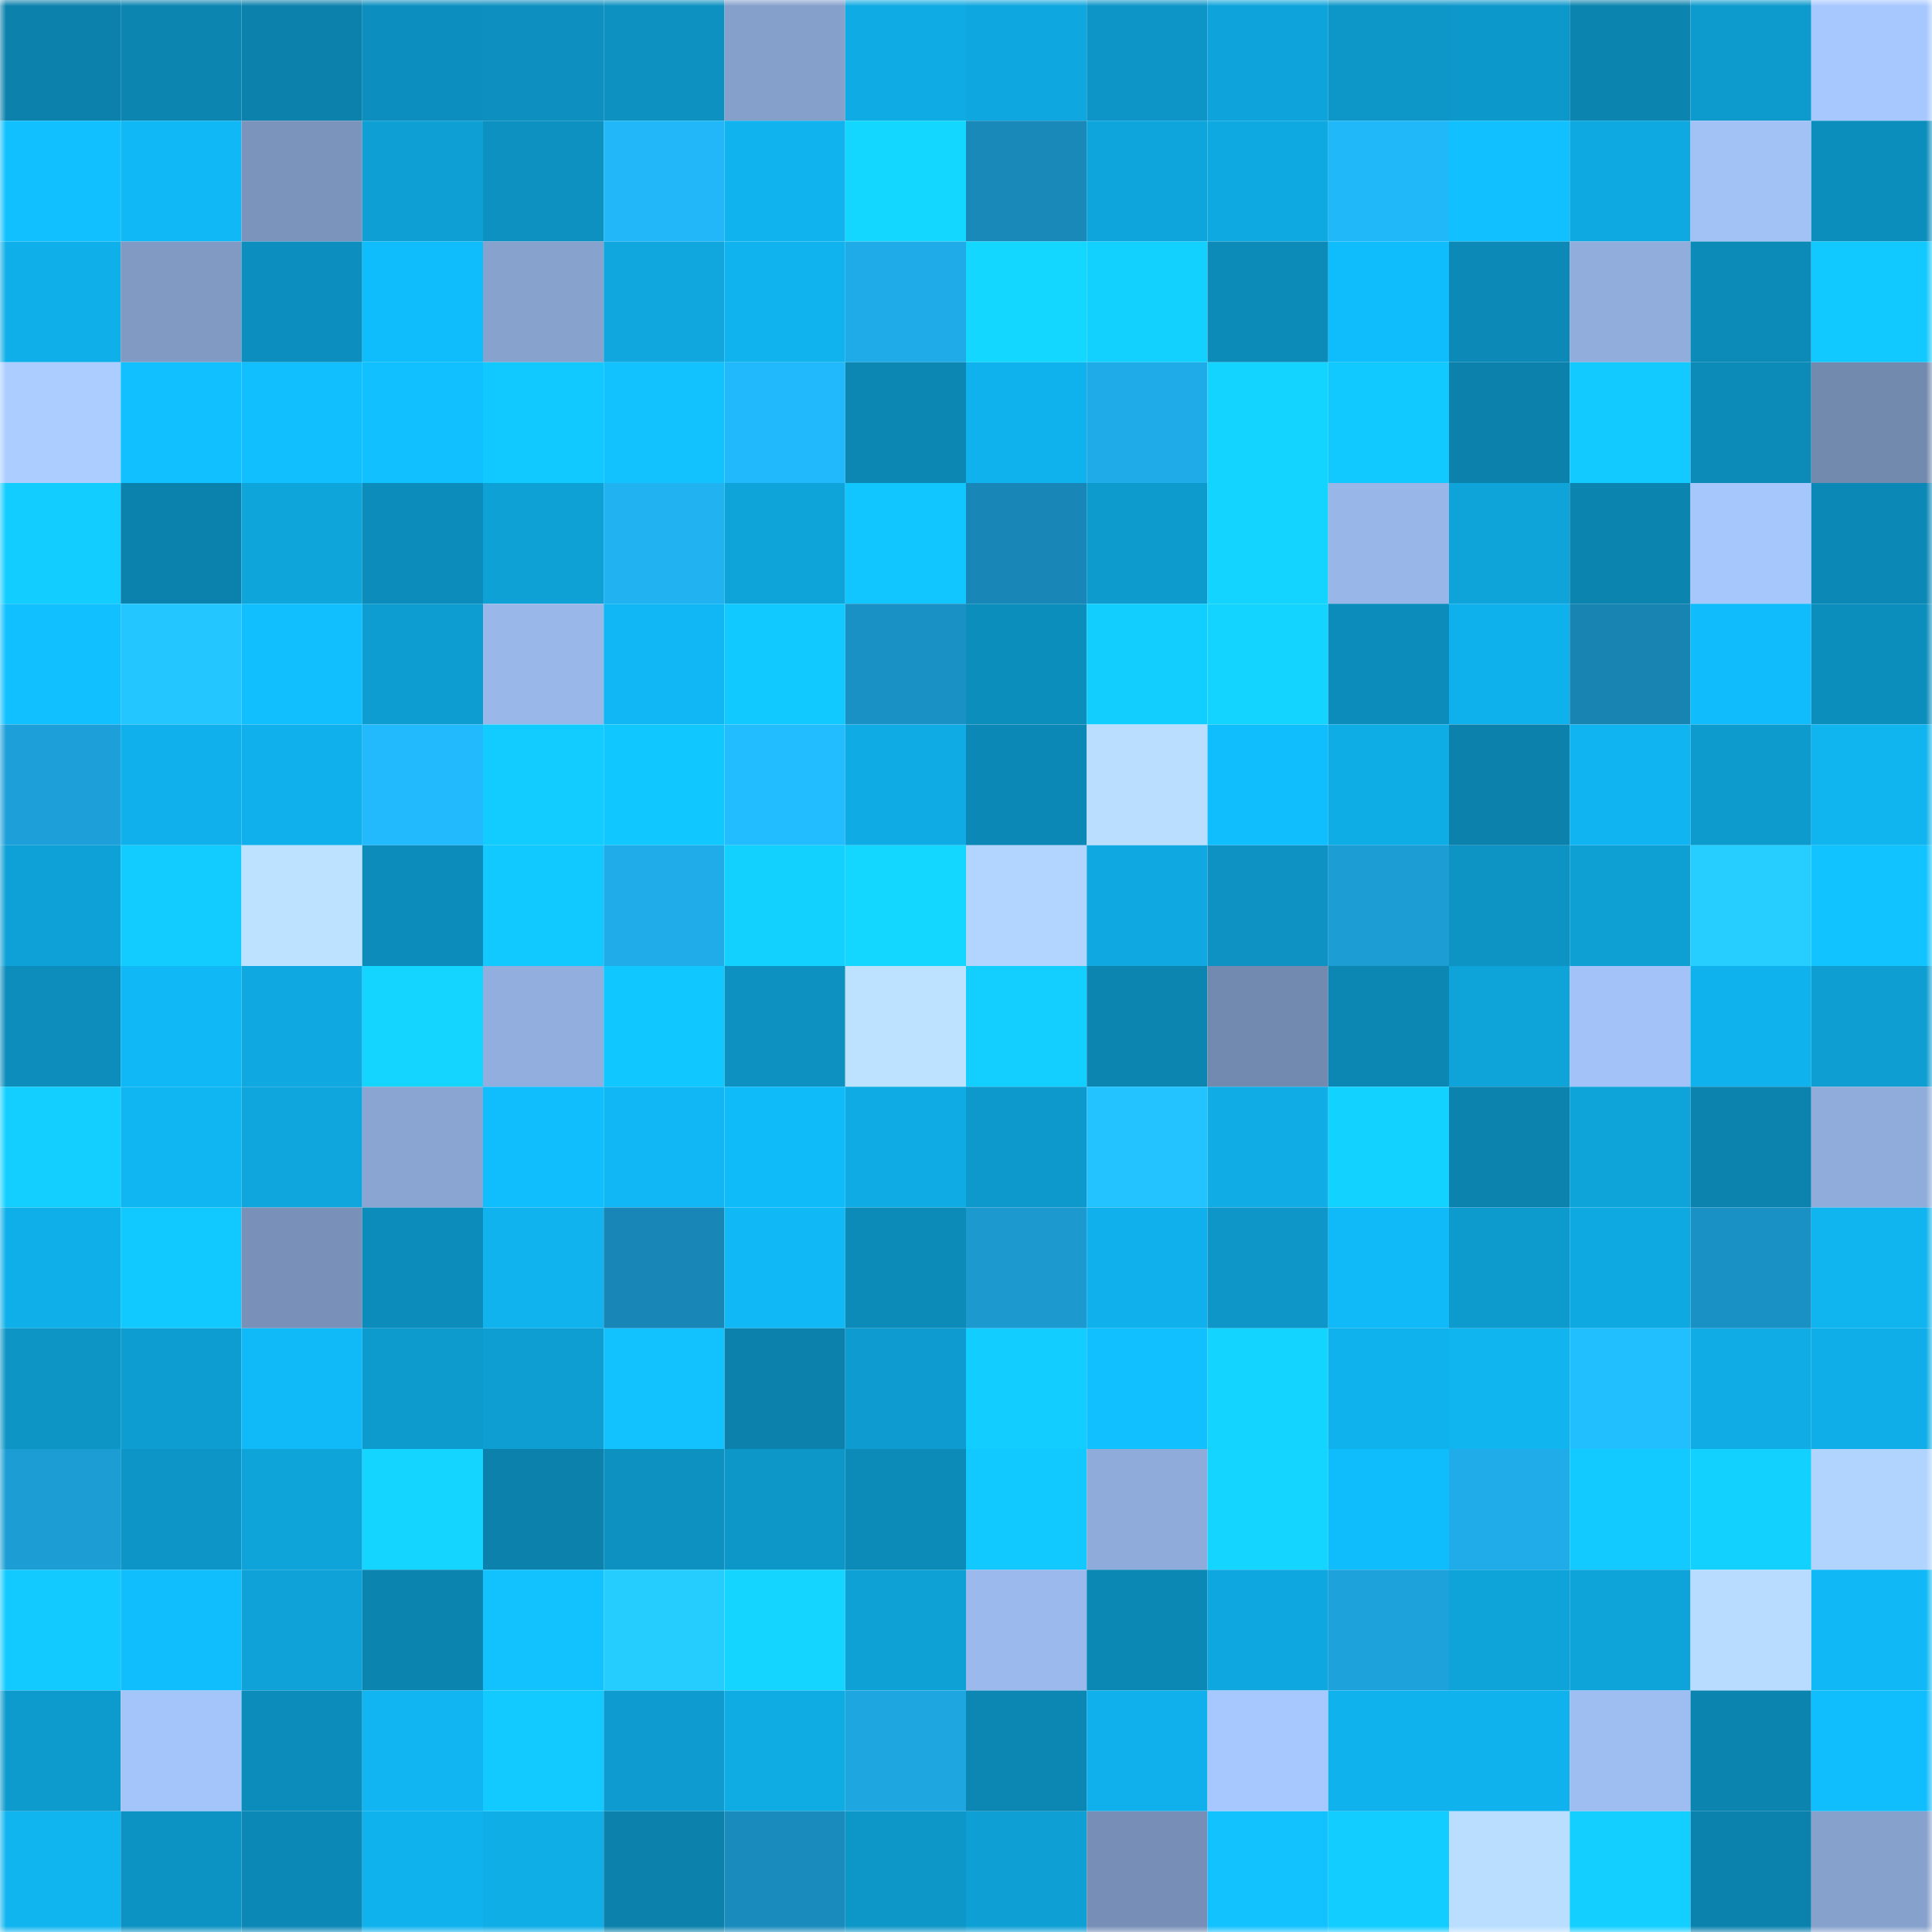 <svg viewBox="0 0 160 160" fill="none" role="img" xmlns="http://www.w3.org/2000/svg" width="240" height="240" name="ens%2Csamuelsiblalim.eth"><title>ens,samuelsiblalim.eth</title><mask id="1324261383" mask-type="alpha" maskUnits="userSpaceOnUse" x="0" y="0" width="160" height="160"><rect width="160" height="160" fill="#FFFFFF"></rect></mask><g mask="url(#1324261383)"><rect x="0" y="0" width="10" height="10" fill="#0b81ac"></rect><rect x="10" y="0" width="10" height="10" fill="#0c85b1"></rect><rect x="20" y="0" width="10" height="10" fill="#0b81ac"></rect><rect x="30" y="0" width="10" height="10" fill="#0c8fbf"></rect><rect x="40" y="0" width="10" height="10" fill="#0d90c0"></rect><rect x="50" y="0" width="10" height="10" fill="#0d91c1"></rect><rect x="60" y="0" width="10" height="10" fill="#85a0cb"></rect><rect x="70" y="0" width="10" height="10" fill="#0fabe4"></rect><rect x="80" y="0" width="10" height="10" fill="#0fa7df"></rect><rect x="90" y="0" width="10" height="10" fill="#0d95c7"></rect><rect x="100" y="0" width="10" height="10" fill="#0ea4db"></rect><rect x="110" y="0" width="10" height="10" fill="#0d97c9"></rect><rect x="120" y="0" width="10" height="10" fill="#0d98cb"></rect><rect x="130" y="0" width="10" height="10" fill="#0b84af"></rect><rect x="140" y="0" width="10" height="10" fill="#0d9acd"></rect><rect x="150" y="0" width="10" height="10" fill="#a7c8ff"></rect><rect x="0" y="10" width="10" height="10" fill="#11c1ff"></rect><rect x="10" y="10" width="10" height="10" fill="#10b8f5"></rect><rect x="20" y="10" width="10" height="10" fill="#7b94bc"></rect><rect x="30" y="10" width="10" height="10" fill="#0e9fd4"></rect><rect x="40" y="10" width="10" height="10" fill="#0d91c0"></rect><rect x="50" y="10" width="10" height="10" fill="#21b7f8"></rect><rect x="60" y="10" width="10" height="10" fill="#10b3ee"></rect><rect x="70" y="10" width="10" height="10" fill="#13d7ff"></rect><rect x="80" y="10" width="10" height="10" fill="#1989ba"></rect><rect x="90" y="10" width="10" height="10" fill="#0ea5dc"></rect><rect x="100" y="10" width="10" height="10" fill="#0fa9e2"></rect><rect x="110" y="10" width="10" height="10" fill="#21b8f9"></rect><rect x="120" y="10" width="10" height="10" fill="#11c1ff"></rect><rect x="130" y="10" width="10" height="10" fill="#0fa9e2"></rect><rect x="140" y="10" width="10" height="10" fill="#a2c2f6"></rect><rect x="150" y="10" width="10" height="10" fill="#0c8ebd"></rect><rect x="0" y="20" width="10" height="10" fill="#0fafe9"></rect><rect x="10" y="20" width="10" height="10" fill="#819ac4"></rect><rect x="20" y="20" width="10" height="10" fill="#0c8fbf"></rect><rect x="30" y="20" width="10" height="10" fill="#10bdfc"></rect><rect x="40" y="20" width="10" height="10" fill="#87a2cd"></rect><rect x="50" y="20" width="10" height="10" fill="#0fa7de"></rect><rect x="60" y="20" width="10" height="10" fill="#10b3ee"></rect><rect x="70" y="20" width="10" height="10" fill="#1fabe8"></rect><rect x="80" y="20" width="10" height="10" fill="#13d7ff"></rect><rect x="90" y="20" width="10" height="10" fill="#12d1ff"></rect><rect x="100" y="20" width="10" height="10" fill="#0c8ab8"></rect><rect x="110" y="20" width="10" height="10" fill="#10bdfc"></rect><rect x="120" y="20" width="10" height="10" fill="#0c89b6"></rect><rect x="130" y="20" width="10" height="10" fill="#90addb"></rect><rect x="140" y="20" width="10" height="10" fill="#0c8bb9"></rect><rect x="150" y="20" width="10" height="10" fill="#12c9ff"></rect><rect x="0" y="30" width="10" height="10" fill="#abcdff"></rect><rect x="10" y="30" width="10" height="10" fill="#11c0ff"></rect><rect x="20" y="30" width="10" height="10" fill="#11bffe"></rect><rect x="30" y="30" width="10" height="10" fill="#11c0ff"></rect><rect x="40" y="30" width="10" height="10" fill="#11c8ff"></rect><rect x="50" y="30" width="10" height="10" fill="#11c2ff"></rect><rect x="60" y="30" width="10" height="10" fill="#21b9fb"></rect><rect x="70" y="30" width="10" height="10" fill="#0c86b2"></rect><rect x="80" y="30" width="10" height="10" fill="#0fb2ec"></rect><rect x="90" y="30" width="10" height="10" fill="#1fabe7"></rect><rect x="100" y="30" width="10" height="10" fill="#13d4ff"></rect><rect x="110" y="30" width="10" height="10" fill="#11c8ff"></rect><rect x="120" y="30" width="10" height="10" fill="#0b81ac"></rect><rect x="130" y="30" width="10" height="10" fill="#12caff"></rect><rect x="140" y="30" width="10" height="10" fill="#0c8ab8"></rect><rect x="150" y="30" width="10" height="10" fill="#738aaf"></rect><rect x="0" y="40" width="10" height="10" fill="#12cdff"></rect><rect x="10" y="40" width="10" height="10" fill="#0b82ae"></rect><rect x="20" y="40" width="10" height="10" fill="#0ea5db"></rect><rect x="30" y="40" width="10" height="10" fill="#0c8cbb"></rect><rect x="40" y="40" width="10" height="10" fill="#0ea1d6"></rect><rect x="50" y="40" width="10" height="10" fill="#20b2f1"></rect><rect x="60" y="40" width="10" height="10" fill="#0ea4da"></rect><rect x="70" y="40" width="10" height="10" fill="#11c6ff"></rect><rect x="80" y="40" width="10" height="10" fill="#1887b7"></rect><rect x="90" y="40" width="10" height="10" fill="#0d9bce"></rect><rect x="100" y="40" width="10" height="10" fill="#12d4ff"></rect><rect x="110" y="40" width="10" height="10" fill="#98b6e7"></rect><rect x="120" y="40" width="10" height="10" fill="#0ea3d9"></rect><rect x="130" y="40" width="10" height="10" fill="#0b84af"></rect><rect x="140" y="40" width="10" height="10" fill="#a6c7fc"></rect><rect x="150" y="40" width="10" height="10" fill="#0c88b6"></rect><rect x="0" y="50" width="10" height="10" fill="#11c0ff"></rect><rect x="10" y="50" width="10" height="10" fill="#24c6ff"></rect><rect x="20" y="50" width="10" height="10" fill="#11bffe"></rect><rect x="30" y="50" width="10" height="10" fill="#0e9dd1"></rect><rect x="40" y="50" width="10" height="10" fill="#99b7e9"></rect><rect x="50" y="50" width="10" height="10" fill="#10b7f4"></rect><rect x="60" y="50" width="10" height="10" fill="#11c8ff"></rect><rect x="70" y="50" width="10" height="10" fill="#1a91c4"></rect><rect x="80" y="50" width="10" height="10" fill="#0c8ebd"></rect><rect x="90" y="50" width="10" height="10" fill="#12ceff"></rect><rect x="100" y="50" width="10" height="10" fill="#12d4ff"></rect><rect x="110" y="50" width="10" height="10" fill="#0c8cbb"></rect><rect x="120" y="50" width="10" height="10" fill="#0fb1ec"></rect><rect x="130" y="50" width="10" height="10" fill="#1884b2"></rect><rect x="140" y="50" width="10" height="10" fill="#10bcfb"></rect><rect x="150" y="50" width="10" height="10" fill="#0c8ebd"></rect><rect x="0" y="60" width="10" height="10" fill="#1da0d9"></rect><rect x="10" y="60" width="10" height="10" fill="#0fb0eb"></rect><rect x="20" y="60" width="10" height="10" fill="#0fb0eb"></rect><rect x="30" y="60" width="10" height="10" fill="#22bafc"></rect><rect x="40" y="60" width="10" height="10" fill="#12cbff"></rect><rect x="50" y="60" width="10" height="10" fill="#11c7ff"></rect><rect x="60" y="60" width="10" height="10" fill="#22bdff"></rect><rect x="70" y="60" width="10" height="10" fill="#0fabe4"></rect><rect x="80" y="60" width="10" height="10" fill="#0c88b6"></rect><rect x="90" y="60" width="10" height="10" fill="#b9deff"></rect><rect x="100" y="60" width="10" height="10" fill="#11befd"></rect><rect x="110" y="60" width="10" height="10" fill="#0fade6"></rect><rect x="120" y="60" width="10" height="10" fill="#0b81ac"></rect><rect x="130" y="60" width="10" height="10" fill="#10b4f0"></rect><rect x="140" y="60" width="10" height="10" fill="#0d9acd"></rect><rect x="150" y="60" width="10" height="10" fill="#10b4ef"></rect><rect x="0" y="70" width="10" height="10" fill="#0ea1d7"></rect><rect x="10" y="70" width="10" height="10" fill="#12cbff"></rect><rect x="20" y="70" width="10" height="10" fill="#bde2ff"></rect><rect x="30" y="70" width="10" height="10" fill="#0c8cbb"></rect><rect x="40" y="70" width="10" height="10" fill="#12c9ff"></rect><rect x="50" y="70" width="10" height="10" fill="#1face9"></rect><rect x="60" y="70" width="10" height="10" fill="#12d1ff"></rect><rect x="70" y="70" width="10" height="10" fill="#13d7ff"></rect><rect x="80" y="70" width="10" height="10" fill="#b1d5ff"></rect><rect x="90" y="70" width="10" height="10" fill="#0fa8e0"></rect><rect x="100" y="70" width="10" height="10" fill="#0d92c3"></rect><rect x="110" y="70" width="10" height="10" fill="#1c9dd4"></rect><rect x="120" y="70" width="10" height="10" fill="#0d94c5"></rect><rect x="130" y="70" width="10" height="10" fill="#0e9fd3"></rect><rect x="140" y="70" width="10" height="10" fill="#25ceff"></rect><rect x="150" y="70" width="10" height="10" fill="#11c4ff"></rect><rect x="0" y="80" width="10" height="10" fill="#0c8dbc"></rect><rect x="10" y="80" width="10" height="10" fill="#10b8f5"></rect><rect x="20" y="80" width="10" height="10" fill="#0fa8e0"></rect><rect x="30" y="80" width="10" height="10" fill="#13d5ff"></rect><rect x="40" y="80" width="10" height="10" fill="#92aede"></rect><rect x="50" y="80" width="10" height="10" fill="#11c7ff"></rect><rect x="60" y="80" width="10" height="10" fill="#0d91c0"></rect><rect x="70" y="80" width="10" height="10" fill="#bce2ff"></rect><rect x="80" y="80" width="10" height="10" fill="#12cfff"></rect><rect x="90" y="80" width="10" height="10" fill="#0c85b1"></rect><rect x="100" y="80" width="10" height="10" fill="#738ab0"></rect><rect x="110" y="80" width="10" height="10" fill="#0c87b4"></rect><rect x="120" y="80" width="10" height="10" fill="#0ea3d9"></rect><rect x="130" y="80" width="10" height="10" fill="#a3c3f8"></rect><rect x="140" y="80" width="10" height="10" fill="#0fb2ec"></rect><rect x="150" y="80" width="10" height="10" fill="#0e9ed2"></rect><rect x="0" y="90" width="10" height="10" fill="#12cfff"></rect><rect x="10" y="90" width="10" height="10" fill="#10b6f2"></rect><rect x="20" y="90" width="10" height="10" fill="#0fa6de"></rect><rect x="30" y="90" width="10" height="10" fill="#8aa5d1"></rect><rect x="40" y="90" width="10" height="10" fill="#11befd"></rect><rect x="50" y="90" width="10" height="10" fill="#10b7f4"></rect><rect x="60" y="90" width="10" height="10" fill="#10bbf9"></rect><rect x="70" y="90" width="10" height="10" fill="#0fabe4"></rect><rect x="80" y="90" width="10" height="10" fill="#0d99cc"></rect><rect x="90" y="90" width="10" height="10" fill="#23c3ff"></rect><rect x="100" y="90" width="10" height="10" fill="#0face5"></rect><rect x="110" y="90" width="10" height="10" fill="#12d3ff"></rect><rect x="120" y="90" width="10" height="10" fill="#0b83ae"></rect><rect x="130" y="90" width="10" height="10" fill="#0ea4da"></rect><rect x="140" y="90" width="10" height="10" fill="#0b83ae"></rect><rect x="150" y="90" width="10" height="10" fill="#8facdb"></rect><rect x="0" y="100" width="10" height="10" fill="#0fb0ea"></rect><rect x="10" y="100" width="10" height="10" fill="#11c8ff"></rect><rect x="20" y="100" width="10" height="10" fill="#7991b8"></rect><rect x="30" y="100" width="10" height="10" fill="#0c8cbb"></rect><rect x="40" y="100" width="10" height="10" fill="#10b3ee"></rect><rect x="50" y="100" width="10" height="10" fill="#1886b6"></rect><rect x="60" y="100" width="10" height="10" fill="#10b8f5"></rect><rect x="70" y="100" width="10" height="10" fill="#0c8bb9"></rect><rect x="80" y="100" width="10" height="10" fill="#1c99cf"></rect><rect x="90" y="100" width="10" height="10" fill="#0fb0eb"></rect><rect x="100" y="100" width="10" height="10" fill="#0d96c7"></rect><rect x="110" y="100" width="10" height="10" fill="#10baf8"></rect><rect x="120" y="100" width="10" height="10" fill="#0d9acd"></rect><rect x="130" y="100" width="10" height="10" fill="#0fa9e2"></rect><rect x="140" y="100" width="10" height="10" fill="#1a91c4"></rect><rect x="150" y="100" width="10" height="10" fill="#10b4ef"></rect><rect x="0" y="110" width="10" height="10" fill="#0d95c6"></rect><rect x="10" y="110" width="10" height="10" fill="#0e9dd1"></rect><rect x="20" y="110" width="10" height="10" fill="#10b9f7"></rect><rect x="30" y="110" width="10" height="10" fill="#0d9acd"></rect><rect x="40" y="110" width="10" height="10" fill="#0e9ed2"></rect><rect x="50" y="110" width="10" height="10" fill="#11c2ff"></rect><rect x="60" y="110" width="10" height="10" fill="#0b81ac"></rect><rect x="70" y="110" width="10" height="10" fill="#0e9bcf"></rect><rect x="80" y="110" width="10" height="10" fill="#12cdff"></rect><rect x="90" y="110" width="10" height="10" fill="#11c0ff"></rect><rect x="100" y="110" width="10" height="10" fill="#12d4ff"></rect><rect x="110" y="110" width="10" height="10" fill="#10b2ed"></rect><rect x="120" y="110" width="10" height="10" fill="#10b4ef"></rect><rect x="130" y="110" width="10" height="10" fill="#22bfff"></rect><rect x="140" y="110" width="10" height="10" fill="#0face5"></rect><rect x="150" y="110" width="10" height="10" fill="#0faee8"></rect><rect x="0" y="120" width="10" height="10" fill="#1c9dd4"></rect><rect x="10" y="120" width="10" height="10" fill="#0d95c7"></rect><rect x="20" y="120" width="10" height="10" fill="#0ea4da"></rect><rect x="30" y="120" width="10" height="10" fill="#13d5ff"></rect><rect x="40" y="120" width="10" height="10" fill="#0b81ac"></rect><rect x="50" y="120" width="10" height="10" fill="#0d91c1"></rect><rect x="60" y="120" width="10" height="10" fill="#0d97c9"></rect><rect x="70" y="120" width="10" height="10" fill="#0c8bb9"></rect><rect x="80" y="120" width="10" height="10" fill="#12c9ff"></rect><rect x="90" y="120" width="10" height="10" fill="#8fabda"></rect><rect x="100" y="120" width="10" height="10" fill="#13d5ff"></rect><rect x="110" y="120" width="10" height="10" fill="#10bdfc"></rect><rect x="120" y="120" width="10" height="10" fill="#1face9"></rect><rect x="130" y="120" width="10" height="10" fill="#12caff"></rect><rect x="140" y="120" width="10" height="10" fill="#12d1ff"></rect><rect x="150" y="120" width="10" height="10" fill="#b1d4ff"></rect><rect x="0" y="130" width="10" height="10" fill="#12caff"></rect><rect x="10" y="130" width="10" height="10" fill="#11befd"></rect><rect x="20" y="130" width="10" height="10" fill="#0ea2d8"></rect><rect x="30" y="130" width="10" height="10" fill="#0c84b0"></rect><rect x="40" y="130" width="10" height="10" fill="#11c2ff"></rect><rect x="50" y="130" width="10" height="10" fill="#25cdff"></rect><rect x="60" y="130" width="10" height="10" fill="#13d5ff"></rect><rect x="70" y="130" width="10" height="10" fill="#0ea1d6"></rect><rect x="80" y="130" width="10" height="10" fill="#9bb9ec"></rect><rect x="90" y="130" width="10" height="10" fill="#0c88b5"></rect><rect x="100" y="130" width="10" height="10" fill="#0fa7df"></rect><rect x="110" y="130" width="10" height="10" fill="#1da2dc"></rect><rect x="120" y="130" width="10" height="10" fill="#0ea3d9"></rect><rect x="130" y="130" width="10" height="10" fill="#0ea4da"></rect><rect x="140" y="130" width="10" height="10" fill="#b8dcff"></rect><rect x="150" y="130" width="10" height="10" fill="#10b9f6"></rect><rect x="0" y="140" width="10" height="10" fill="#0d9acd"></rect><rect x="10" y="140" width="10" height="10" fill="#a4c5fa"></rect><rect x="20" y="140" width="10" height="10" fill="#0c8cbb"></rect><rect x="30" y="140" width="10" height="10" fill="#10b5f1"></rect><rect x="40" y="140" width="10" height="10" fill="#12caff"></rect><rect x="50" y="140" width="10" height="10" fill="#0e9cd0"></rect><rect x="60" y="140" width="10" height="10" fill="#0fabe3"></rect><rect x="70" y="140" width="10" height="10" fill="#1ea6e1"></rect><rect x="80" y="140" width="10" height="10" fill="#0c86b2"></rect><rect x="90" y="140" width="10" height="10" fill="#0fb0eb"></rect><rect x="100" y="140" width="10" height="10" fill="#a7c8fe"></rect><rect x="110" y="140" width="10" height="10" fill="#10b2ed"></rect><rect x="120" y="140" width="10" height="10" fill="#10b2ed"></rect><rect x="130" y="140" width="10" height="10" fill="#9ebef1"></rect><rect x="140" y="140" width="10" height="10" fill="#0c84b0"></rect><rect x="150" y="140" width="10" height="10" fill="#11befd"></rect><rect x="0" y="150" width="10" height="10" fill="#10b5f0"></rect><rect x="10" y="150" width="10" height="10" fill="#0d93c3"></rect><rect x="20" y="150" width="10" height="10" fill="#0c88b6"></rect><rect x="30" y="150" width="10" height="10" fill="#10b2ed"></rect><rect x="40" y="150" width="10" height="10" fill="#0faee7"></rect><rect x="50" y="150" width="10" height="10" fill="#0b81ac"></rect><rect x="60" y="150" width="10" height="10" fill="#198bbc"></rect><rect x="70" y="150" width="10" height="10" fill="#0d96c8"></rect><rect x="80" y="150" width="10" height="10" fill="#0ea0d5"></rect><rect x="90" y="150" width="10" height="10" fill="#778fb6"></rect><rect x="100" y="150" width="10" height="10" fill="#11c2ff"></rect><rect x="110" y="150" width="10" height="10" fill="#12cdff"></rect><rect x="120" y="150" width="10" height="10" fill="#b9deff"></rect><rect x="130" y="150" width="10" height="10" fill="#12cfff"></rect><rect x="140" y="150" width="10" height="10" fill="#0b82ae"></rect><rect x="150" y="150" width="10" height="10" fill="#86a1cc"></rect></g></svg>